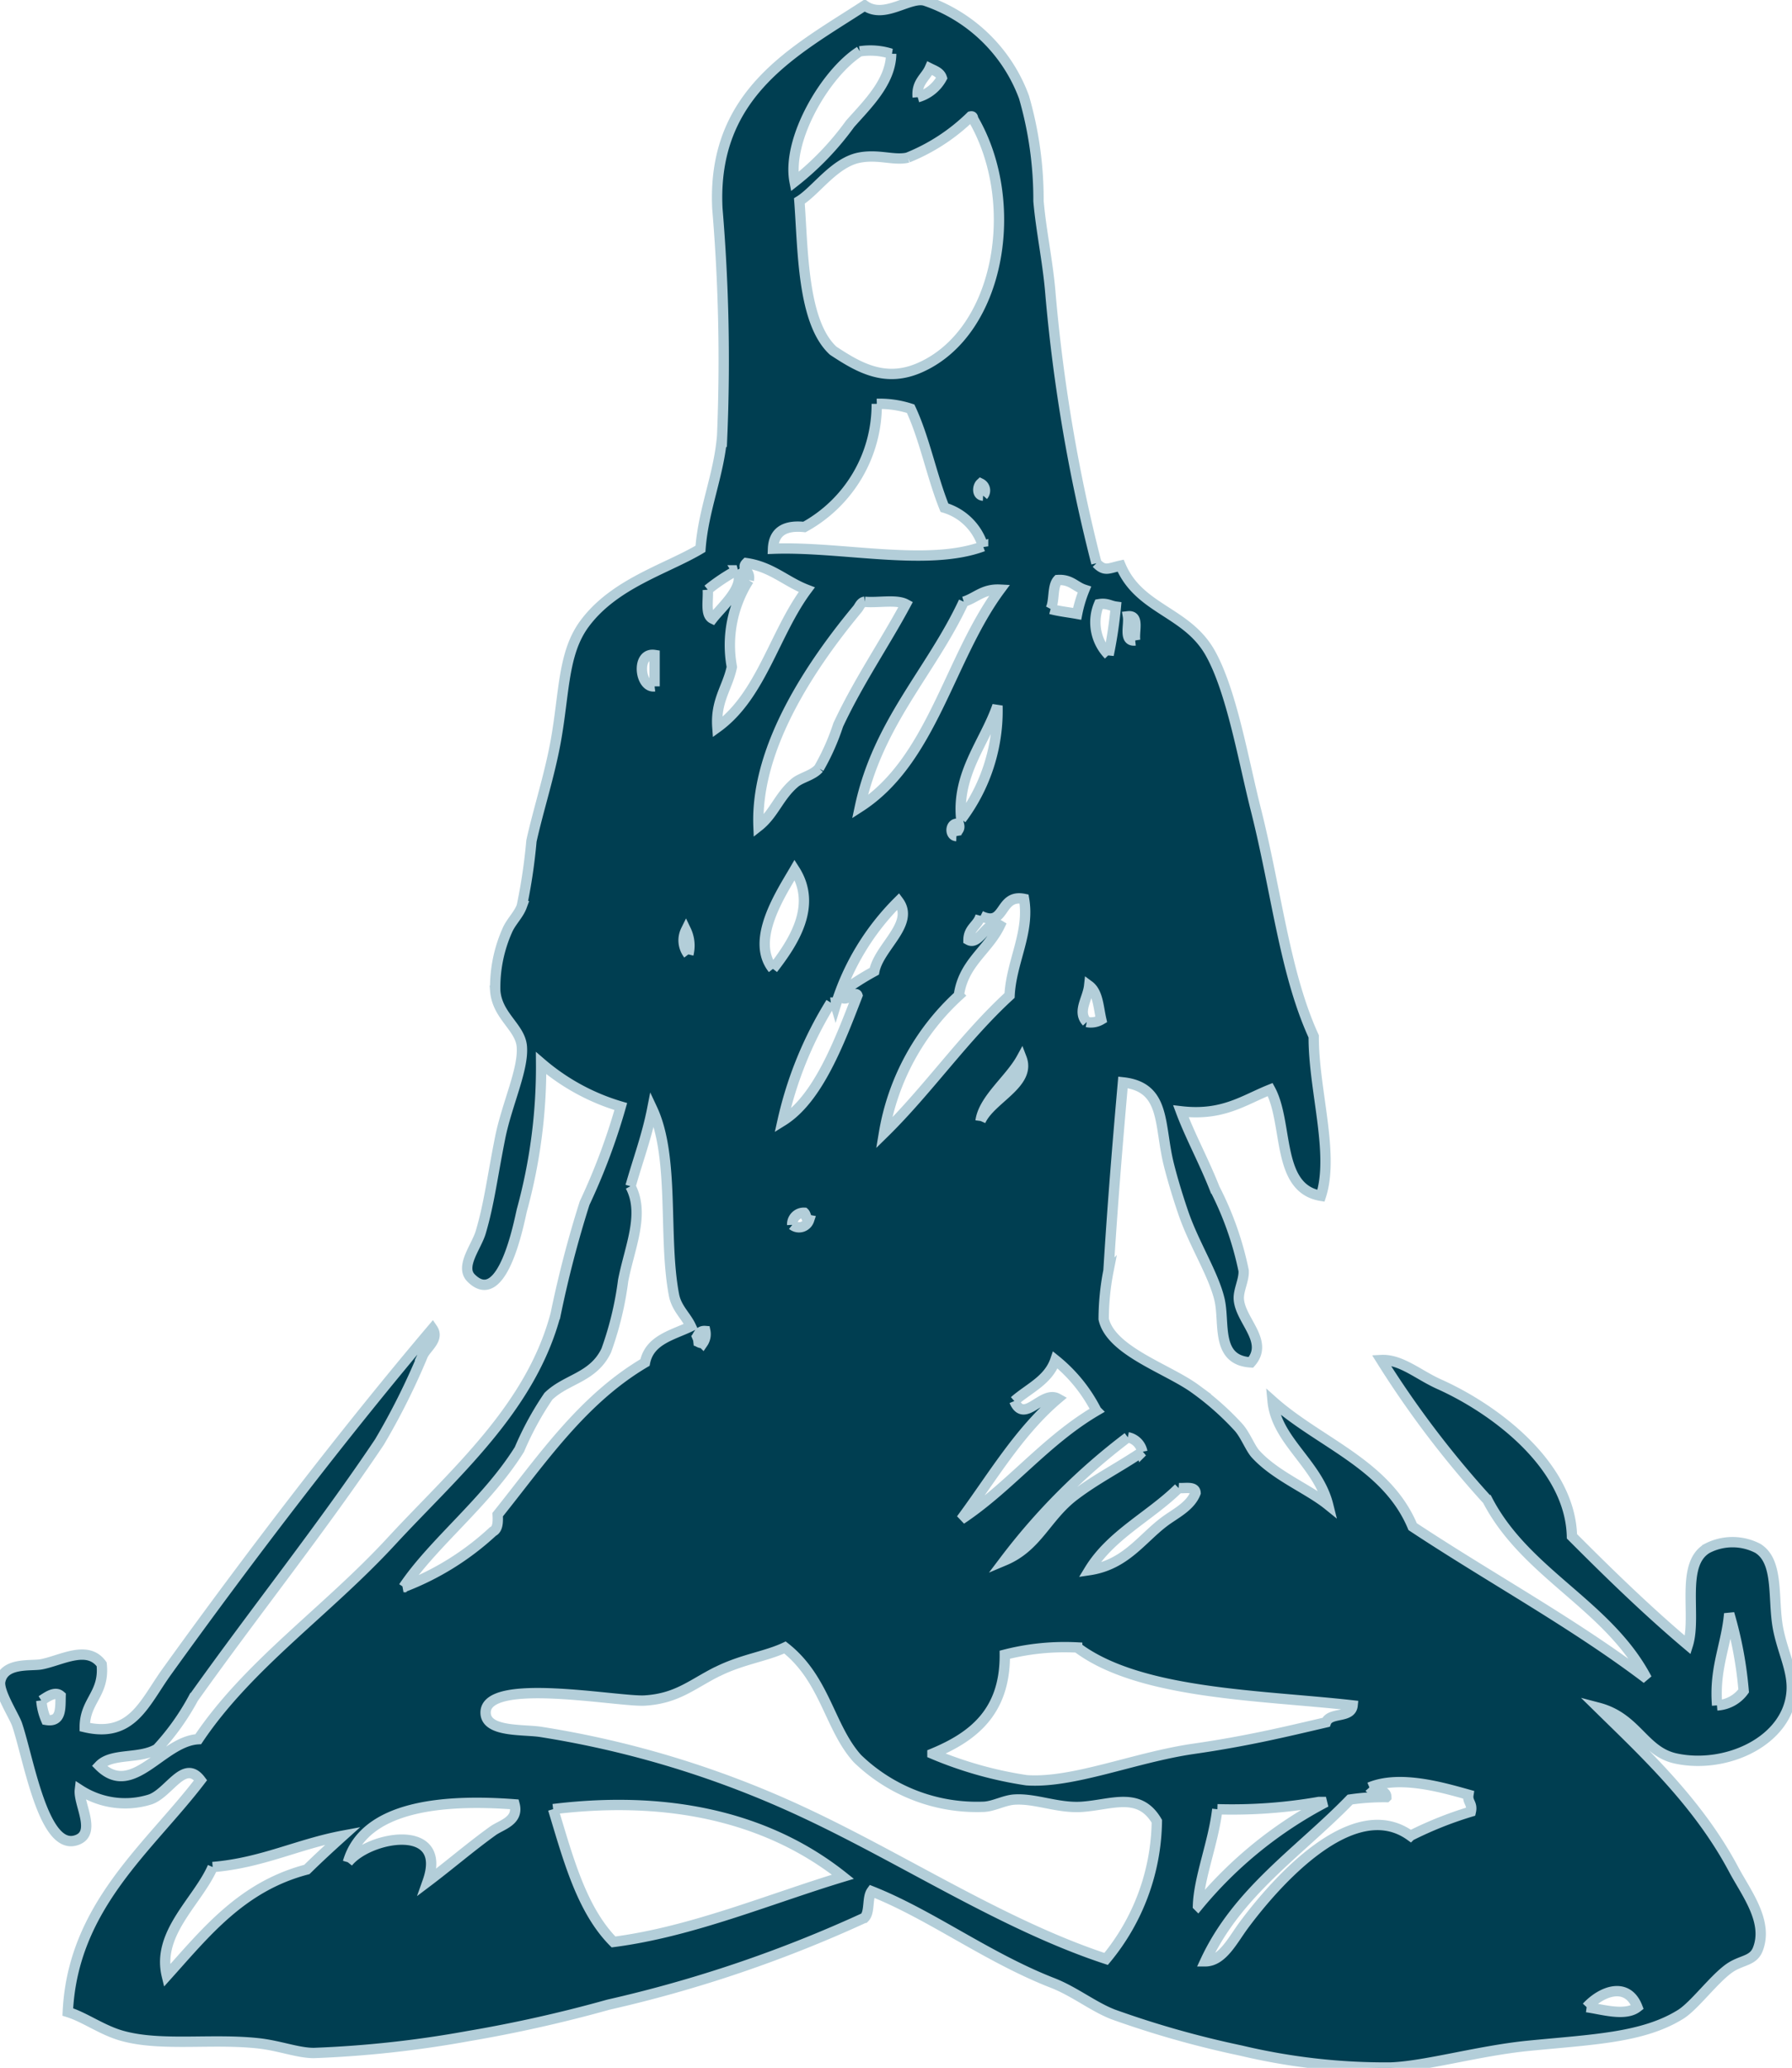 <svg viewBox="0 0 86.662 100" height="100" width="86.662" xmlns:xlink="http://www.w3.org/1999/xlink" xmlns="http://www.w3.org/2000/svg">
  <defs>
    <clipPath id="clip-path">
      <rect stroke-width="0.5" stroke="#b3ced9" fill="#003e51" height="100" width="86.662" data-name="Rectangle 2961" id="Rectangle_2961"></rect>
    </clipPath>
  </defs>
  <g clip-path="url(#clip-path)" data-name="Group 67517" id="Group_67517">
    <path fill-rule="evenodd" stroke-width="0.5" stroke="#b3ced9" fill="#003e51" transform="translate(0 0)" d="M53.025,27.237c.4.415.579.246,1.168.117.9,2.124,3.18,2.207,4.32,4.2,1.049,1.84,1.62,5.229,2.219,7.591,1.006,3.978,1.39,7.887,2.8,10.977-.016,2.541,1.008,5.665.35,7.707-2.177-.356-1.563-3.5-2.454-5.139-1.282.51-2.291,1.29-4.319,1.052.443,1.19,1.1,2.384,1.634,3.737a15.45,15.45,0,0,1,1.4,3.97c.029.45-.27.961-.232,1.4.085,1.026,1.466,2.024.583,3.036-1.721-.1-1.251-1.9-1.517-3.036-.29-1.235-1.233-2.68-1.753-4.2-.255-.746-.511-1.581-.7-2.336-.48-1.924-.131-3.743-2.217-3.97-.253,2.869-.5,5.853-.7,9.108a12.275,12.275,0,0,0-.233,2.336c.347,1.554,3.112,2.409,4.438,3.385a13.545,13.545,0,0,1,2.1,1.87c.334.39.554,1,.817,1.284.969,1.056,2.528,1.668,3.5,2.453-.5-2-2.5-3.1-2.685-5.022,2.261,2.02,5.511,3.051,6.772,6.072,3.747,2.48,7.785,4.669,11.327,7.357-1.871-3.578-5.844-5.056-7.707-8.642a47.392,47.392,0,0,1-5.138-6.772c.953-.049,1.794.716,2.8,1.167,2.766,1.241,6.34,3.97,6.422,7.357,1.807,1.813,3.643,3.6,5.605,5.256.44-1.4-.38-3.9.935-4.673a2.651,2.651,0,0,1,2.451,0c.981.612.741,2.24.935,3.621.172,1.222.767,2.215.7,3.271-.151,2.411-3.155,3.8-5.606,3.269-1.558-.338-1.881-1.967-3.737-2.453,2.184,2.146,4.819,4.58,6.54,7.824.593,1.118,1.692,2.507,1.167,3.853-.231.594-.806.506-1.4.933-.746.537-1.683,1.814-2.337,2.219-1.832,1.137-4.238,1.21-7.356,1.518-2.414.24-4.962.985-6.657,1.051a30.169,30.169,0,0,1-7.239-.818,46.734,46.734,0,0,1-6.19-1.751c-.96-.373-1.876-1.111-2.919-1.518-3.172-1.237-5.9-3.306-8.759-4.438-.227.318-.073,1.017-.349,1.285a62.979,62.979,0,0,1-12.38,4.2,66.379,66.379,0,0,1-6.773,1.519,52.471,52.471,0,0,1-7.473.818c-.777,0-1.67-.358-2.686-.468-2.259-.245-4.668.157-6.539-.35C4.96,98.2,4.114,97.556,3.279,97.3,3.52,92.168,7.211,89.354,9.7,86.091c-.8-1.061-1.533.639-2.452.934a4.022,4.022,0,0,1-3.386-.466c-.081.687.877,2.161-.233,2.451-1.537.4-2.236-3.918-2.8-5.605-.14-.415-.919-1.606-.817-2.1.189-.934,1.5-.725,1.985-.819.964-.182,2.23-.958,2.92,0,.149,1.435-.818,1.75-.818,3.036,2.292.542,2.877-1.165,3.972-2.686,4.024-5.595,8.612-11.59,12.844-16.583.34.5-.28.9-.466,1.285a33.423,33.423,0,0,1-2.1,4.2c-2.763,4.122-5.932,8.083-8.993,12.379A11.91,11.91,0,0,1,7.6,84.574c-.846.513-2.2.179-2.8.817,1.611,1.615,3.035-1.188,4.788-1.284,2.427-3.618,6.194-6.165,9.341-9.576,3-3.249,6.733-6.406,7.942-10.976a53.417,53.417,0,0,1,1.4-5.372,30.581,30.581,0,0,0,1.751-4.671,10.418,10.418,0,0,1-3.853-2.1,26.2,26.2,0,0,1-.934,7.123c-.13.548-.929,4.793-2.451,3.27-.553-.551.258-1.513.466-2.219.407-1.375.557-2.654.935-4.552.321-1.621,1.151-3.338,1.05-4.438-.085-.927-1.193-1.466-1.285-2.685a6.784,6.784,0,0,1,.584-2.921c.184-.423.547-.749.7-1.168a27.09,27.09,0,0,0,.467-3.152c.326-1.484.866-3.133,1.168-4.787.435-2.384.34-4.288,1.4-5.722,1.45-1.956,3.949-2.633,5.606-3.621.147-1.947.9-3.573,1.05-5.487a87.9,87.9,0,0,0-.233-10.978c-.27-5.606,3.782-7.633,7.125-9.809.95.683,2.165-.45,2.917-.233A7.755,7.755,0,0,1,49.522,4.7a17.8,17.8,0,0,1,.7,5.022c.125,1.454.465,2.994.584,4.553a80.279,80.279,0,0,0,2.218,12.962M41.581,2.48c-1.638,1.03-3.554,4.257-3.153,6.306a13.976,13.976,0,0,0,2.686-2.8c.834-.942,1.965-2.024,1.985-3.386a3.318,3.318,0,0,0-1.518-.117m2.8,2.219a1.928,1.928,0,0,0,1.167-.935c-.085-.266-.352-.35-.584-.467-.2.457-.652.67-.584,1.4m-.467,2.919c-.654.165-1.41-.173-2.336,0-1.218.226-2.116,1.605-2.919,2.1.178,2.316.134,5.857,1.634,7.24,1.265.838,2.534,1.556,4.2.817,3.887-1.717,4.924-7.99,2.569-12.028-.007-.071-.017-.138-.117-.116a9.347,9.347,0,0,1-3.035,1.985M42.4,19.529a6.761,6.761,0,0,1-3.5,5.957c-.952-.1-1.484.228-1.517,1.05,3.309-.123,7.469.883,10.16-.116a2.786,2.786,0,0,0-1.87-1.868c-.614-1.526-.953-3.329-1.634-4.787a4.827,4.827,0,0,0-1.635-.235m5.139,4.438a.376.376,0,0,0-.116-.584c-.16.148-.183.572.116.584M36.211,28.054a5.855,5.855,0,0,0-.818,4.2c-.208,1-.795,1.62-.7,2.92,2.122-1.537,2.759-4.559,4.322-6.656-1.012-.39-1.7-1.107-2.92-1.285-.271.269.215.376.118.817m-1.985.468c.037.505-.134,1.223.232,1.4.456-.589,1.637-1.588,1.167-2.336a9.01,9.01,0,0,0-1.4.935m16.581.934c.4.109.856.157,1.283.234a6.27,6.27,0,0,1,.35-1.168c-.441-.143-.659-.509-1.284-.468-.279.307-.149,1.02-.35,1.4m-4.2-.35c-1.585,3.4-4.143,5.822-5.021,9.926,3.5-2.256,4.319-7.2,6.773-10.51-.82-.043-1.159.4-1.751.584m-4.787,0c-.192.02-.265.248-.352.35-2.087,2.518-4.947,6.6-4.788,10.51.751-.59.977-1.442,1.753-2.1.3-.258.869-.355,1.168-.7a11.147,11.147,0,0,0,.933-2.1c.978-2.1,2.272-3.974,3.27-5.84-.456-.245-1.344-.057-1.984-.116m11.793,2.57a21.269,21.269,0,0,0,.35-2.337c-.274-.037-.438-.183-.816-.117a2.264,2.264,0,0,0,.466,2.454m1.284-.7c-.071-.434.221-1.233-.35-1.168.072.435-.222,1.234.35,1.168M31.656,33.192V31.675c-.91-.141-.723,1.608,0,1.517m14.83,6.423a8.732,8.732,0,0,0,1.752-5.488c-.6,1.75-1.985,3.284-1.752,5.488m-.233.818c-.048-.281.214-.254.117-.585-.429-.112-.463.574-.117.585m-8.874,6.422c.971-1.257,2.166-3.042,1.051-4.788-.654,1.127-2.164,3.392-1.051,4.788m10.043-2.568c-.123.461-.58.59-.586,1.167.53.3.938-1.061,1.519-.7-.581,1.209-1.771,1.811-1.985,3.387a11.607,11.607,0,0,0-3.62,6.656c2.141-2.1,3.86-4.625,6.073-6.656.083-1.635.983-3.056.7-4.67-1.231-.25-.874,1.418-2.1.817m-7.242,4.2a18.493,18.493,0,0,0-2.336,5.722c1.707-1.06,2.741-3.8,3.62-6.072-.095-.286-.728.549-.817-.117a13.322,13.322,0,0,1,1.634-1.051c.227-1.179,1.974-2.3,1.168-3.386a12.1,12.1,0,0,0-3.035,5.022c-.027-.091-.1-.136-.235-.118M33.29,46.154a1.728,1.728,0,0,0-.117-1.168,1.108,1.108,0,0,0,.117,1.168m19.267,3.271a.989.989,0,0,0,.7-.118c-.137-.6-.159-1.319-.585-1.634-.069.627-.585,1.251-.116,1.752m-5.136,4.786c.469-1.065,2.457-1.8,1.984-3.035-.565,1.032-1.843,1.972-1.984,3.035M30.488,57.365c.714,1.343-.038,2.947-.351,4.554a15.909,15.909,0,0,1-.817,3.388c-.63,1.323-1.926,1.367-2.8,2.218a14.889,14.889,0,0,0-1.4,2.569c-1.591,2.547-4.158,4.5-5.606,6.657a13.35,13.35,0,0,0,4.321-2.686c.238-.113.252-.447.233-.817,2.148-2.679,4.09-5.566,7.124-7.357.219-1.1,1.326-1.321,2.219-1.751-.241-.514-.694-.871-.817-1.518-.532-2.788.047-6.644-1.051-8.993-.262,1.334-.7,2.487-1.051,3.737m7.824,1.87A.513.513,0,0,0,39.128,59c-.163-.031-.132-.256-.233-.351a.558.558,0,0,0-.584.586m-4.789,5.6c.221-.026.258.131.468.115a.761.761,0,0,0,.118-.582c-.381-.032-.338.363-.585.467m15.531,2.919c.475,1.138,1.348-.537,2.1-.117-1.895,1.609-3.179,3.826-4.671,5.839,2.361-1.571,4.061-3.8,6.54-5.255a7.5,7.5,0,0,0-1.985-2.452c-.337.985-1.282,1.365-1.985,1.985m5.488,1.751a30.611,30.611,0,0,0-5.954,5.955c1.6-.674,2.016-2.121,3.387-3.153,1.069-.806,2.084-1.305,3.269-2.1a.88.88,0,0,0-.7-.7M57,71.962c-1.391,1.373-3.276,2.25-4.322,3.97,1.742-.257,2.516-1.5,3.621-2.336.518-.393,1.262-.73,1.519-1.4-.017-.333-.488-.213-.818-.233m26.04,10.509a1.7,1.7,0,0,0,1.285-.7,18.831,18.831,0,0,0-.7-3.738c-.136,1.536-.732,2.616-.585,4.437M34.691,80.837c-1.226.612-1.937,1.3-3.5,1.4-1.258.083-7.713-1.173-7.707.584,0,.97,1.857.8,2.686.936A47.4,47.4,0,0,1,38.779,87.61c4.9,2.277,9.719,5.478,14.713,7.123a10.645,10.645,0,0,0,2.454-6.656c-.851-1.455-2.186-.8-3.621-.7-1.173.079-2.247-.419-3.271-.35-.51.035-1.024.344-1.517.35a8.3,8.3,0,0,1-6.074-2.334c-1.357-1.508-1.546-3.835-3.5-5.372-.931.439-2.069.568-3.27,1.168m17.4-1.168a11.617,11.617,0,0,0-3.5.35c.017,2.78-1.549,3.98-3.5,4.788a18.712,18.712,0,0,0,4.555,1.284c2.245.158,5.245-1.111,8.057-1.518,2.568-.371,4.352-.8,6.423-1.284.192-.508,1.22-.182,1.285-.818-4.418-.5-10.29-.525-13.314-2.8m-50.1,2.568a2.965,2.965,0,0,0,.233.934c.748.126.684-.561.7-1.166-.285-.25-.691.084-.934.232m64.228,4.2c.2.231.812.045.817.467a11.164,11.164,0,0,0-1.752.117c-2.433,2.51-5.443,4.445-7.007,7.825.832,0,1.323-1.015,1.868-1.751,1.521-2.054,5.278-6.327,8.058-4.322a18.035,18.035,0,0,1,2.92-1.167c.092-.406-.174-.449-.116-.818-1.258-.35-3.331-.961-4.788-.35m-7.357,1.053c-.184,1.611-.893,3.3-.934,4.67a20.1,20.1,0,0,1,6.189-5.021h-.351a24.392,24.392,0,0,1-4.9.351M16.825,90.062c1.013-1.27,4.881-1.967,3.854.934,1.03-.777,2.106-1.7,3.153-2.452.4-.292,1.266-.478,1.051-1.286-3.415-.258-7.268.051-8.058,2.8m9.925-2.568c.726,2.388,1.372,4.855,2.919,6.422,3.791-.492,7.508-2.068,11.095-3.154-3.379-2.692-8.049-4-14.014-3.269m-16.465,2.8c-.708,1.637-2.721,3.185-2.217,5.256,1.88-2.089,3.628-4.313,6.772-5.138.568-.559,1.157-1.1,1.751-1.635-2.2.411-3.9,1.314-6.306,1.518m66.446,6.775c.731.1,1.866.462,2.453,0-.484-1.244-1.721-.793-2.453,0" data-name="Path 36945" id="Path_36945"></path>
  </g>
</svg>
